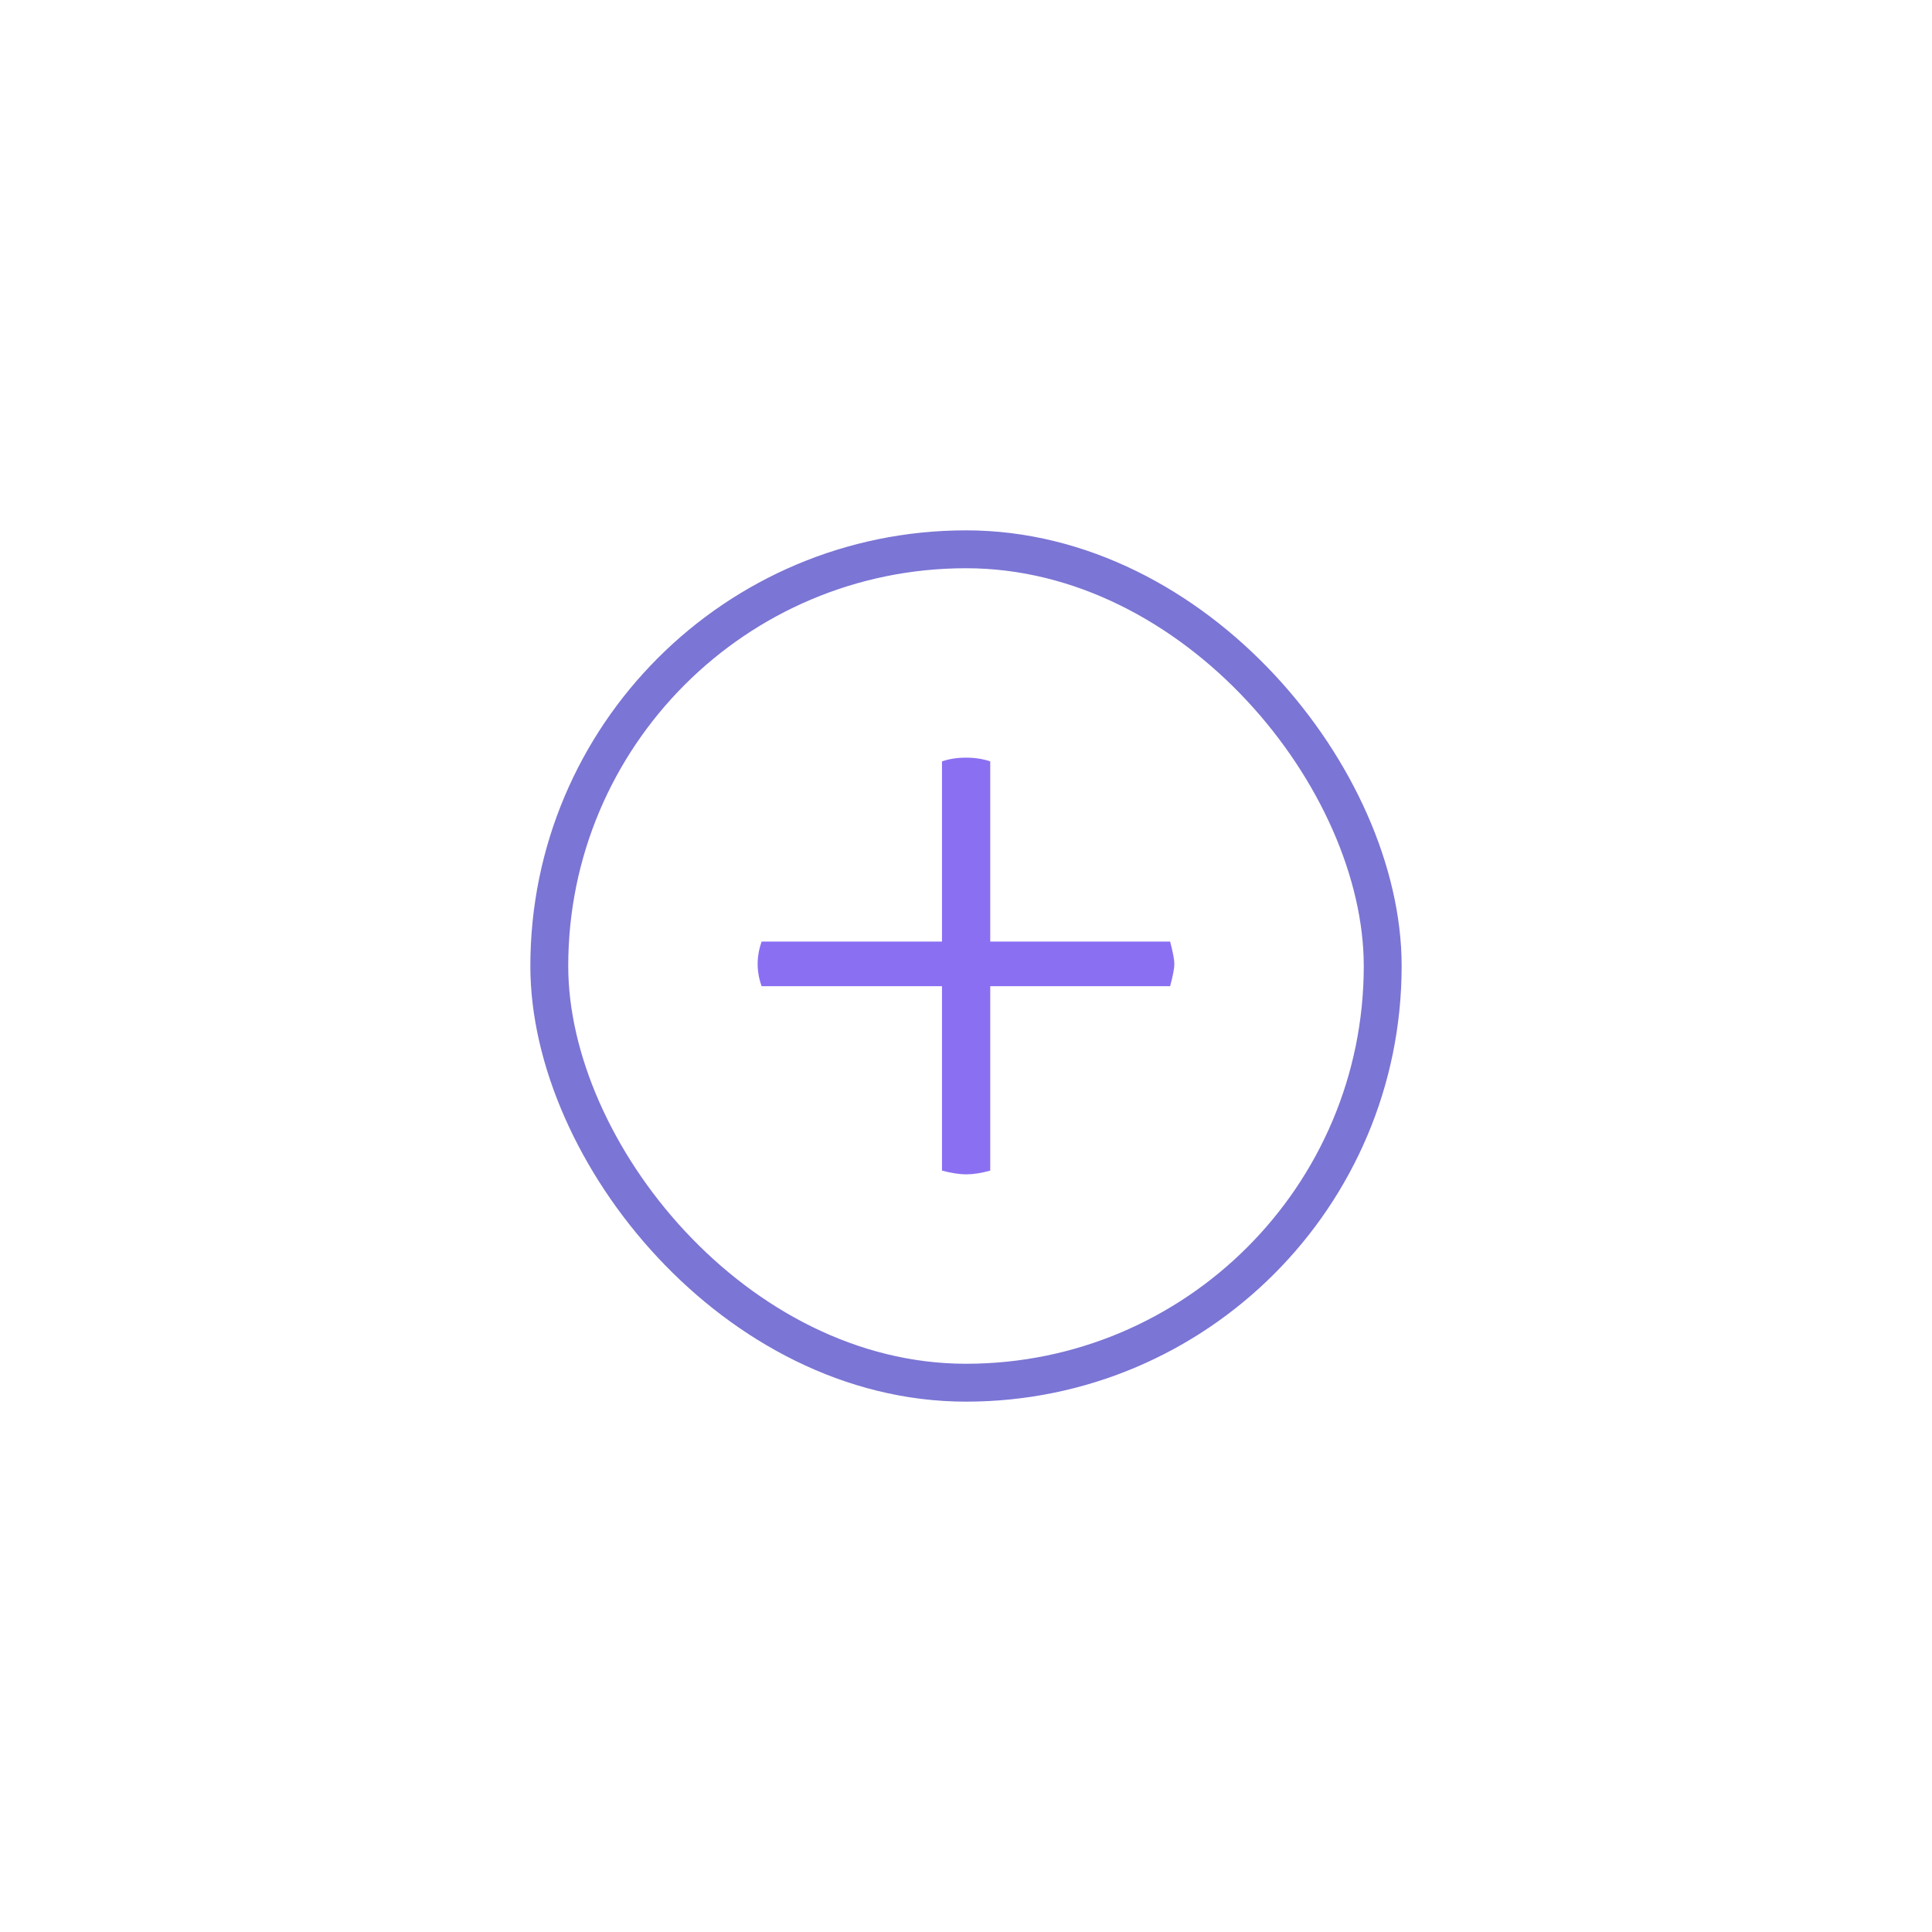 <?xml version="1.0" encoding="UTF-8"?> <svg xmlns="http://www.w3.org/2000/svg" width="51" height="51" viewBox="0 0 51 51" fill="none"><g filter="url(#filter0_d_400_1085)"><rect x="14" y="10" width="23" height="23" rx="11.5" fill="white"></rect><rect x="14.5" y="10.5" width="22" height="22" rx="11" stroke="#7B75D5"></rect><path d="M30.889 20.856C30.963 21.137 31 21.335 31 21.451C31 21.558 30.963 21.752 30.889 22.033H26.14V26.901C25.901 26.967 25.691 27 25.509 27C25.328 27 25.113 26.967 24.866 26.901V22.033H20.105C19.965 21.645 19.965 21.252 20.105 20.856H24.866V16.099C25.056 16.033 25.266 16 25.497 16C25.736 16 25.95 16.033 26.14 16.099V20.856H30.889Z" fill="#8B6FF2"></path></g><defs><filter id="filter0_d_400_1085" x="0" y="0" width="51" height="51" filterUnits="userSpaceOnUse" color-interpolation-filters="sRGB"><feFlood flood-opacity="0" result="BackgroundImageFix"></feFlood><feColorMatrix in="SourceAlpha" type="matrix" values="0 0 0 0 0 0 0 0 0 0 0 0 0 0 0 0 0 0 127 0" result="hardAlpha"></feColorMatrix><feOffset dy="4"></feOffset><feGaussianBlur stdDeviation="7"></feGaussianBlur><feComposite in2="hardAlpha" operator="out"></feComposite><feColorMatrix type="matrix" values="0 0 0 0 1 0 0 0 0 1 0 0 0 0 1 0 0 0 0.44 0"></feColorMatrix><feBlend mode="normal" in2="BackgroundImageFix" result="effect1_dropShadow_400_1085"></feBlend><feBlend mode="normal" in="SourceGraphic" in2="effect1_dropShadow_400_1085" result="shape"></feBlend></filter></defs></svg> 